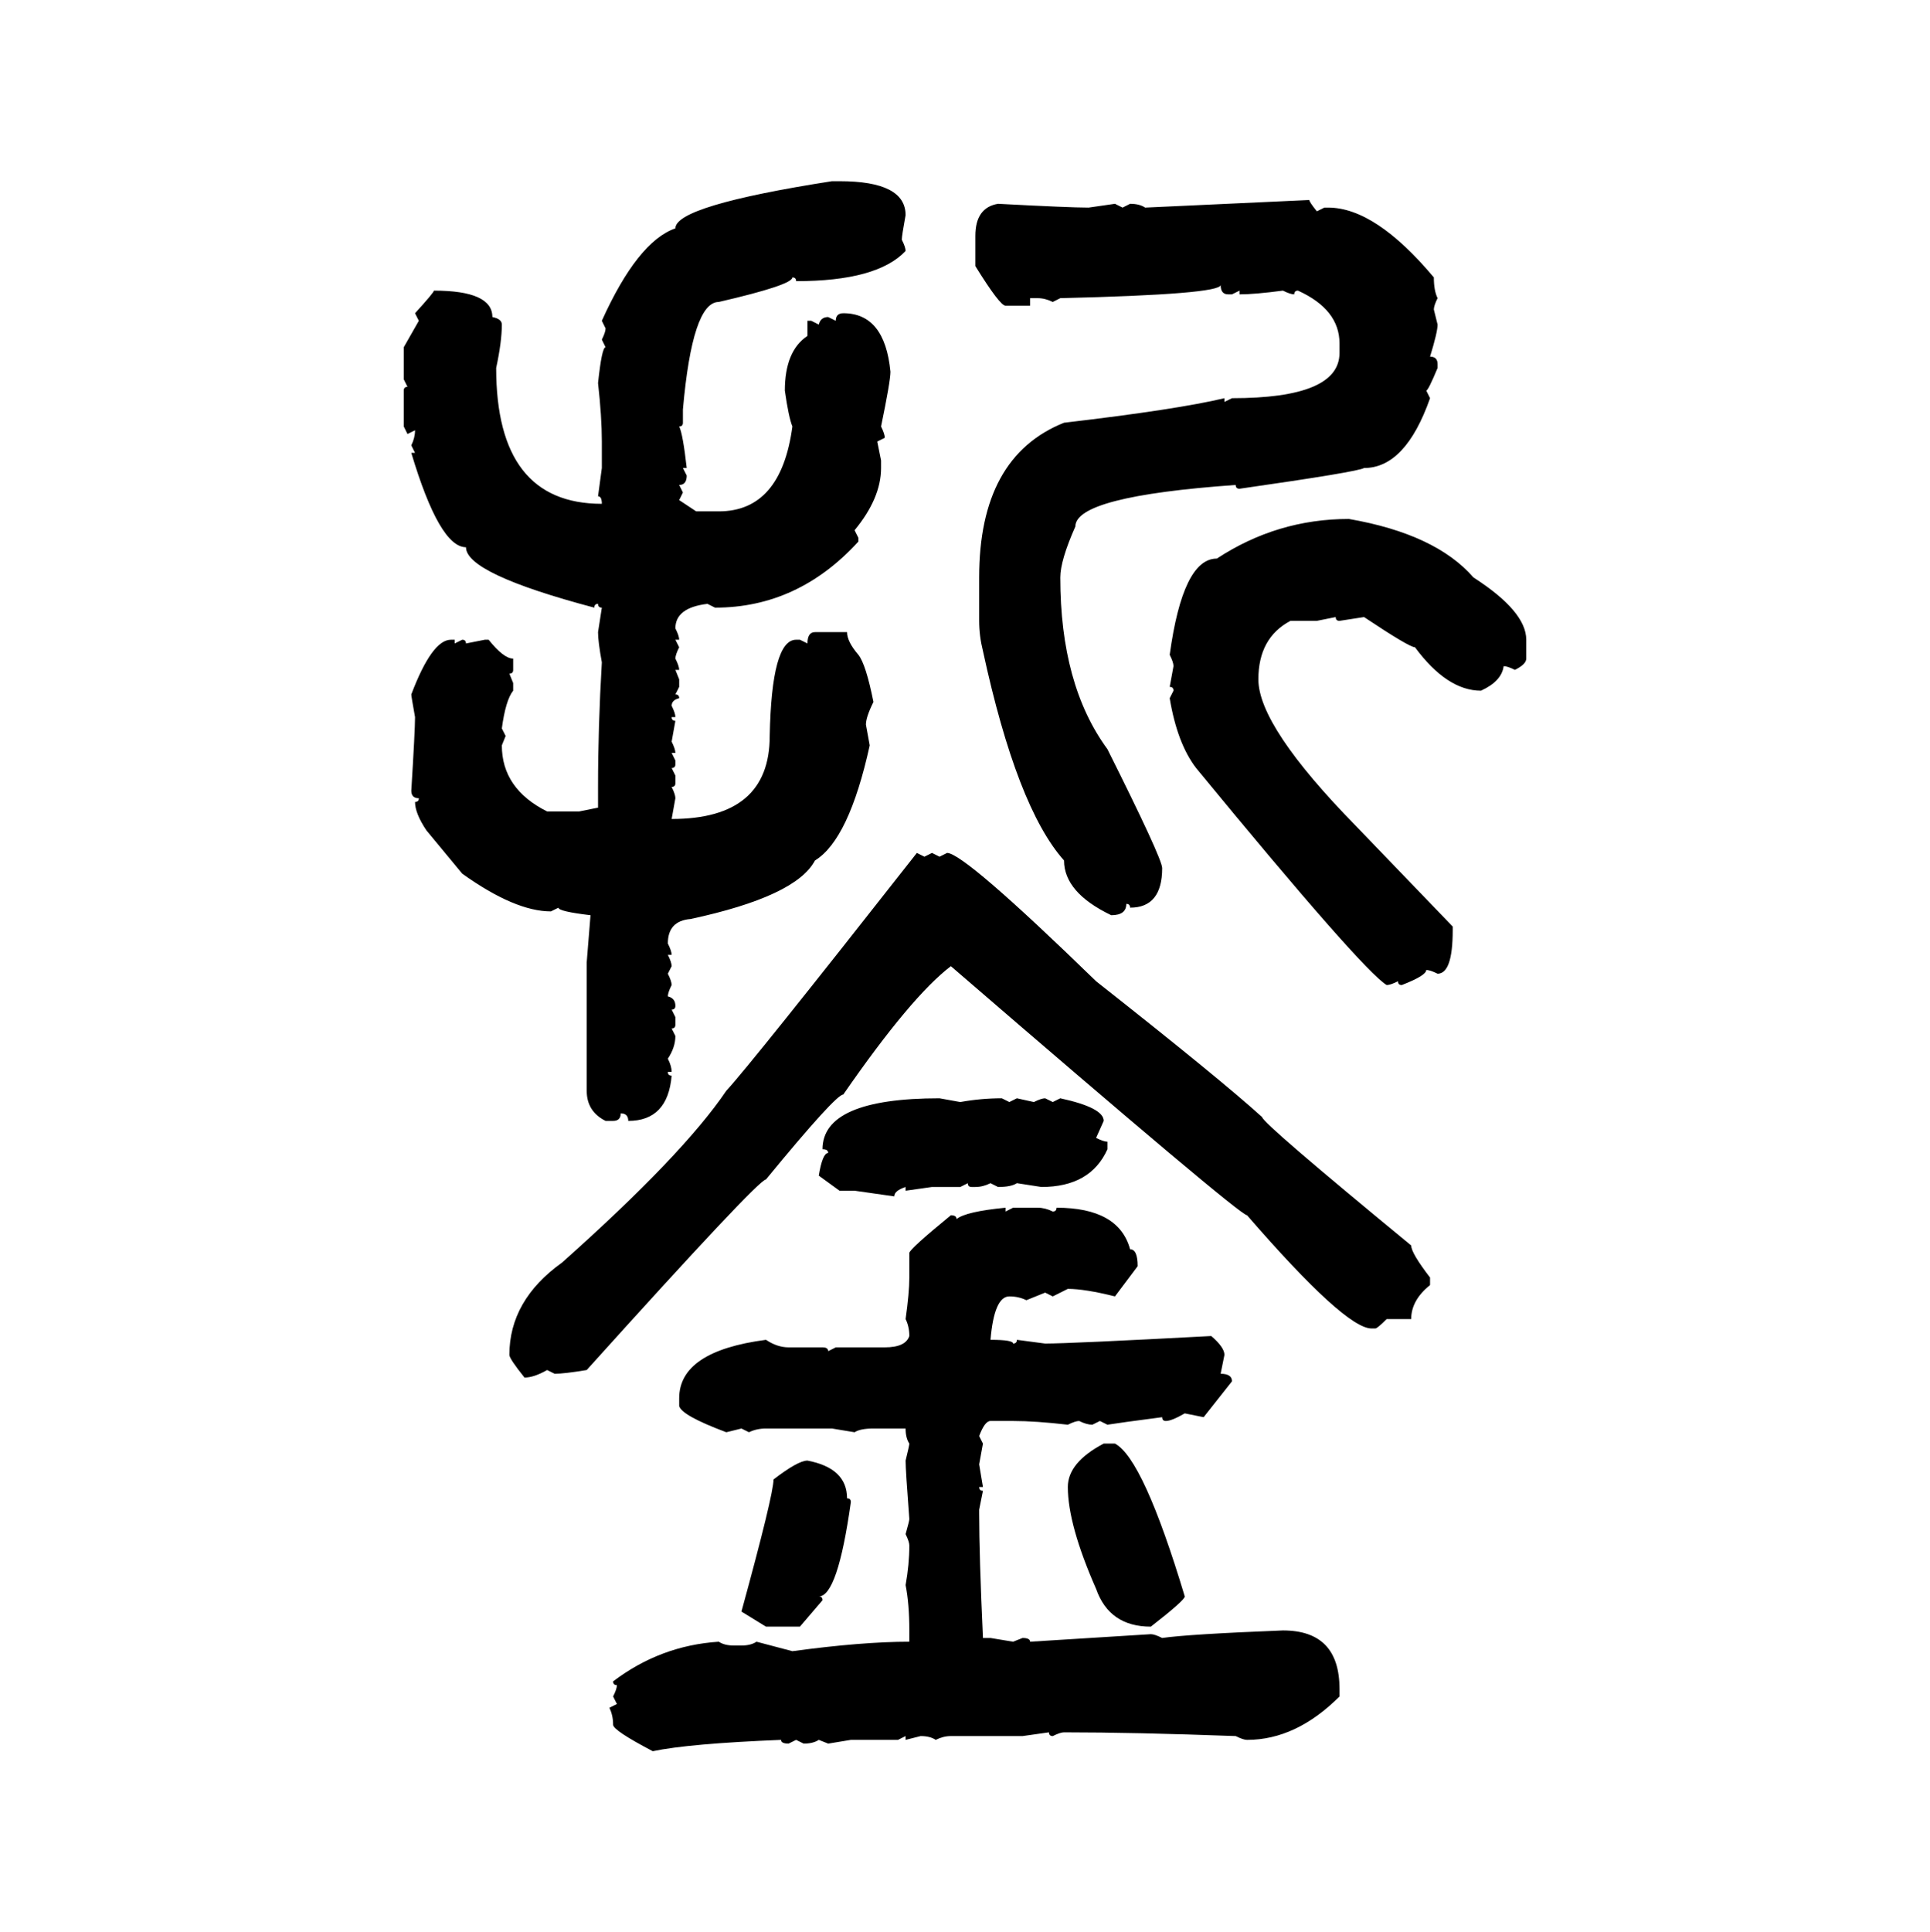 <svg xmlns="http://www.w3.org/2000/svg" xmlns:xlink="http://www.w3.org/1999/xlink" width="299.707" height="300"><path d="M129.20 28.13L130.37 28.13Q140.63 28.13 140.63 33.40L140.63 33.40Q140.04 36.62 140.04 37.21L140.04 37.21Q140.63 38.38 140.63 38.96L140.63 38.96Q136.23 43.65 123.63 43.65L123.63 43.65Q123.63 43.07 123.05 43.07L123.05 43.07Q123.05 44.24 111.62 46.88L111.62 46.88Q107.52 46.88 106.05 63.57L106.05 63.57L106.05 65.63Q106.05 66.21 105.47 66.21L105.47 66.21Q106.05 67.38 106.64 72.66L106.64 72.66L106.05 72.66L106.64 73.83Q106.64 75.29 105.47 75.29L105.47 75.29L106.05 76.46L105.47 77.64L108.11 79.39L111.62 79.39Q121.29 79.39 123.05 66.21L123.05 66.21Q122.46 64.75 121.88 60.64L121.88 60.64Q121.88 54.49 125.39 52.15L125.39 52.15L125.39 49.80L125.98 49.80L127.15 50.39Q127.44 49.22 128.61 49.22L128.61 49.22L129.79 49.80Q129.79 48.63 130.96 48.63L130.96 48.63Q137.40 48.63 138.28 57.71L138.28 57.71Q138.28 59.18 136.82 66.21L136.82 66.21Q137.40 67.38 137.40 67.97L137.40 67.97L136.23 68.55L136.82 71.48L136.82 72.66Q136.82 77.34 132.71 82.32L132.71 82.32L133.30 83.50L133.30 84.08Q123.93 94.34 111.04 94.34L111.04 94.34L109.86 93.75Q104.88 94.34 104.88 97.56L104.88 97.56Q105.47 98.73 105.47 99.32L105.47 99.32L104.88 99.32L105.47 100.49Q104.88 101.66 104.88 102.25L104.88 102.25Q105.47 103.42 105.47 104.00L105.47 104.00L104.88 104.00L105.47 105.47L105.47 106.64L104.88 107.81Q105.47 107.81 105.47 108.40L105.47 108.40Q104.30 108.69 104.30 109.57L104.30 109.57Q104.88 110.74 104.88 111.33L104.88 111.33L104.30 111.33Q104.30 111.91 104.88 111.91L104.88 111.91L104.30 115.14Q104.88 116.31 104.88 116.89L104.88 116.89L104.30 116.89L104.88 118.07L104.88 118.65Q104.88 119.24 104.30 119.24L104.30 119.24L104.88 120.41L104.88 121.58Q104.88 122.17 104.30 122.17L104.30 122.17Q104.88 123.34 104.88 123.93L104.88 123.93L104.30 127.15Q119.53 127.15 119.53 114.26L119.53 114.26Q119.82 99.32 123.63 99.32L123.63 99.32L124.22 99.32L125.39 99.90Q125.39 98.14 126.56 98.14L126.56 98.14L131.54 98.14Q131.54 99.61 133.30 101.66L133.30 101.66Q134.47 103.13 135.64 108.98L135.64 108.98Q134.47 111.33 134.47 112.50L134.47 112.50L135.06 115.72Q131.84 130.37 126.56 133.59L126.56 133.59Q123.63 139.16 107.23 142.68L107.23 142.68Q103.71 142.97 103.71 146.48L103.71 146.48Q104.30 147.66 104.30 148.24L104.30 148.24L103.71 148.24Q104.30 149.41 104.30 150L104.30 150L103.71 151.17Q104.30 152.34 104.30 152.93L104.30 152.93Q103.71 154.10 103.71 154.69L103.71 154.69Q104.88 154.98 104.88 156.15L104.88 156.15Q104.88 156.74 104.30 156.74L104.30 156.74L104.88 157.91L104.88 159.08Q104.88 159.67 104.30 159.67L104.30 159.67L104.88 160.84Q104.88 162.60 103.71 164.36L103.71 164.36Q104.30 165.53 104.30 166.41L104.30 166.41L103.71 166.41Q103.71 166.99 104.30 166.99L104.30 166.99Q103.71 174.02 97.56 174.02L97.56 174.02Q97.56 172.85 96.39 172.85L96.39 172.85Q96.39 174.02 95.21 174.02L95.21 174.02L94.04 174.02Q91.11 172.56 91.11 169.34L91.11 169.34L91.11 149.41L91.70 142.09Q86.72 141.50 86.72 140.92L86.72 140.92L85.55 141.50Q79.98 141.50 71.78 135.64L71.78 135.64L66.21 128.91Q64.45 126.27 64.45 124.51L64.45 124.51Q65.04 124.51 65.04 123.93L65.04 123.93Q63.87 123.93 63.87 122.75L63.87 122.75Q64.45 113.38 64.45 111.33L64.45 111.33Q63.87 108.11 63.87 107.81L63.87 107.81Q67.09 99.32 70.02 99.32L70.02 99.32L70.61 99.32L70.61 99.90L71.78 99.32Q72.36 99.32 72.36 99.90L72.36 99.90L75.29 99.32L75.88 99.32Q78.22 102.25 79.69 102.25L79.69 102.25L79.69 104.00Q79.69 104.59 79.10 104.59L79.10 104.59L79.69 106.05L79.69 107.23Q78.52 108.69 77.93 113.09L77.93 113.09L78.52 114.26L77.93 115.72Q77.93 122.46 84.96 125.98L84.96 125.98L89.94 125.98L92.87 125.39L92.87 122.17Q92.87 112.79 93.46 102.83L93.46 102.83Q92.87 99.61 92.87 98.14L92.87 98.14L93.46 94.34Q92.87 94.34 92.87 93.75L92.87 93.75Q92.29 93.75 92.29 94.34L92.29 94.34Q72.36 89.06 72.36 84.96L72.36 84.96Q68.26 84.96 63.87 70.31L63.87 70.31L64.45 70.31L63.87 69.14Q64.45 67.97 64.45 66.80L64.45 66.80L63.28 67.38L62.70 66.21L62.70 60.64Q62.70 60.06 63.28 60.06L63.28 60.06L62.70 58.89L62.70 53.91L65.04 49.80L64.45 48.63Q67.38 45.41 67.38 45.12L67.38 45.12Q76.46 45.12 76.46 49.22L76.46 49.22Q77.93 49.51 77.93 50.39L77.93 50.39Q77.93 53.03 77.05 57.13L77.05 57.13Q77.05 78.22 93.46 78.22L93.46 78.22Q93.46 77.05 92.87 77.05L92.87 77.05L93.46 72.66L93.46 68.55Q93.46 64.75 92.87 59.47L92.87 59.47Q93.46 53.91 94.04 53.91L94.04 53.91L93.46 52.73Q94.04 51.56 94.04 50.98L94.04 50.98L93.46 49.80Q99.02 37.50 104.88 35.45L104.88 35.45Q104.88 31.93 129.20 28.13L129.20 28.13ZM177.83 32.23L203.32 31.05Q203.32 31.35 204.49 32.81L204.49 32.81L205.66 32.23L206.25 32.23Q213.57 32.23 222.66 43.07L222.66 43.07Q222.66 45.12 223.24 46.29L223.24 46.29Q222.66 47.46 222.66 48.05L222.66 48.05L223.24 50.39Q223.24 51.56 222.07 55.37L222.07 55.37Q223.24 55.37 223.24 56.54L223.24 56.54L223.24 57.13Q221.78 60.64 221.48 60.64L221.48 60.64L222.07 61.82Q218.26 72.66 211.82 72.66L211.82 72.66Q210.94 73.24 192.48 75.88L192.48 75.88Q191.89 75.88 191.89 75.29L191.89 75.29Q166.99 77.05 166.99 81.74L166.99 81.74Q164.65 87.01 164.65 89.65L164.65 89.65Q164.65 106.35 171.97 116.31L171.97 116.31Q180.47 133.30 180.47 134.77L180.47 134.77Q180.47 140.92 175.49 140.92L175.49 140.92Q175.49 140.33 174.90 140.33L174.90 140.33Q174.90 142.09 172.56 142.09L172.56 142.09Q165.23 138.57 165.23 133.59L165.23 133.59Q157.91 125.39 152.64 101.07L152.64 101.07Q152.05 98.73 152.05 96.39L152.05 96.39L152.05 89.65Q152.05 70.90 165.23 65.63L165.23 65.63Q182.81 63.57 190.14 61.82L190.14 61.82L190.14 62.40L191.31 61.82Q208.01 61.82 208.01 54.79L208.01 54.79L208.01 53.32Q208.01 48.05 201.56 45.12L201.56 45.12Q200.98 45.12 200.98 45.70L200.98 45.70Q200.39 45.70 199.22 45.12L199.22 45.12Q194.82 45.70 192.48 45.70L192.48 45.70L192.48 45.12L191.31 45.70L190.72 45.70Q189.55 45.70 189.55 44.24L189.55 44.24Q189.55 45.70 164.65 46.29L164.65 46.29L163.48 46.88Q162.30 46.29 161.13 46.29L161.13 46.29L159.96 46.29L159.96 47.46L156.15 47.46Q155.27 47.46 151.46 41.31L151.46 41.31L151.46 36.62Q151.46 32.23 154.98 31.64L154.98 31.64Q166.11 32.23 169.04 32.23L169.04 32.23L173.14 31.64L174.32 32.23L175.49 31.64Q176.95 31.64 177.83 32.23L177.83 32.23ZM209.47 80.57L209.47 80.57Q222.95 82.91 228.81 89.65L228.81 89.65Q237.01 94.92 237.01 99.32L237.01 99.32L237.01 102.25Q237.01 103.13 235.25 104.00L235.25 104.00Q234.08 103.42 233.50 103.42L233.50 103.42Q233.20 105.76 229.98 107.23L229.98 107.23Q224.71 107.23 219.73 100.49L219.73 100.49Q218.85 100.49 211.82 95.80L211.82 95.80L208.01 96.39Q207.42 96.39 207.42 95.80L207.42 95.80L204.49 96.39L200.39 96.39Q195.41 99.02 195.41 105.47L195.41 105.47Q195.41 112.79 210.64 128.32L210.64 128.32L225.59 143.85L225.59 144.43Q225.59 151.17 223.24 151.17L223.24 151.17Q222.07 150.59 221.48 150.59L221.48 150.59Q221.48 151.46 217.68 152.93L217.68 152.93Q217.09 152.93 217.09 152.34L217.09 152.34Q215.92 152.93 215.33 152.93L215.33 152.93Q211.52 150.59 185.74 119.24L185.74 119.24Q182.81 115.43 181.64 108.40L181.64 108.40L182.23 107.23Q182.23 106.64 181.64 106.64L181.64 106.64L182.23 103.42Q182.23 102.83 181.64 101.66L181.64 101.66Q183.69 86.72 188.96 86.72L188.96 86.72Q198.34 80.57 209.47 80.57ZM142.38 132.42L142.38 132.42L143.55 133.01L144.73 132.42L145.90 133.01L147.07 132.42Q149.71 132.42 170.21 152.34L170.21 152.34Q189.55 167.58 196.00 173.44L196.00 173.44Q196.00 174.32 219.14 193.36L219.14 193.36Q219.14 194.53 222.07 198.34L222.07 198.34L222.07 199.51Q219.14 201.86 219.14 204.79L219.14 204.79L215.33 204.79Q213.87 206.25 213.57 206.25L213.57 206.25L212.99 206.25Q208.89 206.25 193.65 188.67L193.65 188.67Q192.48 188.67 147.66 150L147.66 150Q141.50 154.69 130.96 169.92L130.96 169.92Q129.79 169.92 118.95 183.11L118.95 183.11Q117.77 183.11 91.11 212.70L91.11 212.70Q87.60 213.28 86.13 213.28L86.13 213.28L84.96 212.70Q82.91 213.87 81.45 213.87L81.45 213.87Q79.10 210.94 79.10 210.35L79.10 210.35Q79.10 201.86 87.30 196.00L87.30 196.00Q106.05 179.30 112.79 169.34L112.79 169.34Q116.60 165.23 142.38 132.42ZM145.90 170.51L145.90 170.51L149.12 171.09Q152.34 170.51 155.57 170.51L155.57 170.51L156.74 171.09L157.91 170.51L160.55 171.09Q161.72 170.51 162.30 170.51L162.30 170.51L163.48 171.09L164.65 170.51Q171.39 171.97 171.39 174.02L171.39 174.02L170.21 176.66Q171.39 177.25 171.97 177.25L171.97 177.25L171.97 178.42Q169.34 184.28 161.72 184.28L161.72 184.28L157.91 183.69Q157.03 184.28 154.98 184.28L154.98 184.28L153.81 183.69Q152.64 184.28 151.46 184.28L151.46 184.28L150.88 184.28Q150.29 184.28 150.29 183.69L150.29 183.69L149.12 184.28L144.73 184.28L140.63 184.86L140.63 184.28Q138.87 184.86 138.87 185.74L138.87 185.74L132.71 184.86L130.37 184.86L127.15 182.52Q127.73 179.00 128.61 179.00L128.61 179.00Q128.61 178.42 127.73 178.42L127.73 178.42Q127.73 170.51 145.90 170.51ZM156.15 187.50L156.15 187.50L156.15 188.09L157.32 187.50L161.13 187.50Q162.30 187.50 163.48 188.09L163.48 188.09Q164.06 188.09 164.06 187.50L164.06 187.50Q173.73 187.50 175.49 193.95L175.49 193.95Q176.66 193.95 176.66 196.58L176.66 196.58L173.14 201.27Q168.46 200.10 165.82 200.10L165.82 200.10L163.48 201.27L162.30 200.68L159.38 201.86Q158.20 201.27 156.74 201.27L156.74 201.27Q154.39 201.27 153.81 208.01L153.81 208.01Q157.32 208.01 157.32 208.59L157.32 208.59Q157.91 208.59 157.91 208.01L157.91 208.01L162.30 208.59Q166.11 208.59 188.09 207.42L188.09 207.42Q190.14 209.18 190.14 210.35L190.14 210.35L189.55 213.28Q191.31 213.28 191.31 214.45L191.31 214.45L186.91 220.02L183.98 219.43Q181.93 220.61 181.05 220.61L181.05 220.61Q180.47 220.61 180.47 220.02L180.47 220.02Q173.73 220.90 171.97 221.19L171.97 221.19L170.80 220.61L169.63 221.19Q168.75 221.19 167.58 220.61L167.58 220.61Q166.99 220.61 165.82 221.19L165.82 221.19Q160.84 220.61 157.32 220.61L157.32 220.61L153.81 220.61Q152.93 220.61 152.05 222.95L152.05 222.95L152.64 224.12L152.05 227.34L152.64 230.86L152.05 230.86Q152.05 231.45 152.64 231.45L152.64 231.45L152.05 234.38L152.05 234.96Q152.05 241.41 152.64 254.30L152.64 254.30L153.81 254.30L157.32 254.88L158.79 254.30Q159.96 254.30 159.96 254.88L159.96 254.88L178.71 253.71Q179.30 253.71 180.47 254.30L180.47 254.30Q184.57 253.71 199.22 253.13L199.22 253.13Q208.01 253.13 208.01 262.21L208.01 262.21L208.01 263.38Q201.27 270.12 193.65 270.12L193.65 270.12Q193.07 270.12 191.89 269.53L191.89 269.53Q176.07 268.95 165.23 268.95L165.23 268.95Q164.65 268.95 163.48 269.53L163.48 269.53Q162.89 269.53 162.89 268.95L162.89 268.95L158.79 269.53L147.66 269.53Q146.48 269.53 145.31 270.12L145.31 270.12Q144.43 269.53 142.97 269.53L142.97 269.53L140.63 270.12L140.63 269.53L139.45 270.12L132.13 270.12L128.61 270.70L127.15 270.12Q126.27 270.70 124.80 270.70L124.80 270.70L123.63 270.12L122.46 270.70Q121.29 270.70 121.29 270.12L121.29 270.12Q106.93 270.70 101.37 271.88L101.37 271.88Q95.21 268.65 95.21 267.77L95.21 267.77Q95.21 266.31 94.63 265.14L94.63 265.14L95.80 264.55L95.21 263.38Q95.80 262.21 95.80 261.62L95.80 261.62Q95.21 261.62 95.21 261.04L95.21 261.04Q102.54 255.47 111.62 254.88L111.62 254.88Q112.50 255.47 113.96 255.47L113.96 255.47L115.14 255.47Q116.60 255.47 117.48 254.88L117.48 254.88L123.05 256.35Q133.89 254.88 141.21 254.88L141.21 254.88L141.21 253.13Q141.21 249.02 140.63 246.09L140.63 246.09Q141.21 242.87 141.21 239.94L141.21 239.94Q141.21 239.36 140.63 238.18L140.63 238.18Q141.21 236.13 141.21 235.84L141.21 235.84Q140.63 228.22 140.63 226.76L140.63 226.76Q141.21 224.41 141.21 224.12L141.21 224.12Q140.63 223.24 140.63 221.78L140.63 221.78L135.64 221.78Q133.59 221.78 132.71 222.36L132.71 222.36L129.20 221.78L118.95 221.78Q117.48 221.78 116.31 222.36L116.31 222.36L115.14 221.78L112.79 222.36Q105.76 219.73 105.47 218.26L105.47 218.26L105.47 217.09Q105.47 209.77 118.95 208.01L118.95 208.01Q120.70 209.18 122.46 209.18L122.46 209.18L127.73 209.18Q128.61 209.18 128.61 209.77L128.61 209.77L129.79 209.18L137.40 209.18Q140.63 209.18 141.21 207.42L141.21 207.42Q141.21 205.96 140.63 204.79L140.63 204.79Q141.21 200.68 141.21 198.34L141.21 198.34L141.21 194.53Q141.21 193.95 147.66 188.67L147.66 188.67Q148.54 188.67 148.54 189.26L148.54 189.26Q150 188.09 156.15 187.50ZM171.39 224.12L171.39 224.12L173.14 224.12Q177.54 226.46 183.98 247.85L183.98 247.85Q183.98 248.44 178.71 252.54L178.71 252.54Q172.27 252.54 170.21 246.68L170.21 246.68Q165.82 236.72 165.82 230.86L165.82 230.86Q165.82 227.05 171.39 224.12ZM125.39 226.76L125.39 226.76Q131.54 227.93 131.54 232.62L131.54 232.62Q132.13 232.62 132.13 233.20L132.13 233.20Q130.08 247.85 127.15 247.85L127.15 247.85Q127.73 247.85 127.73 248.44L127.73 248.44L124.22 252.54L118.95 252.54L115.14 250.20Q120.12 232.03 120.12 229.69L120.12 229.69Q123.93 226.76 125.39 226.76Z"/></svg>